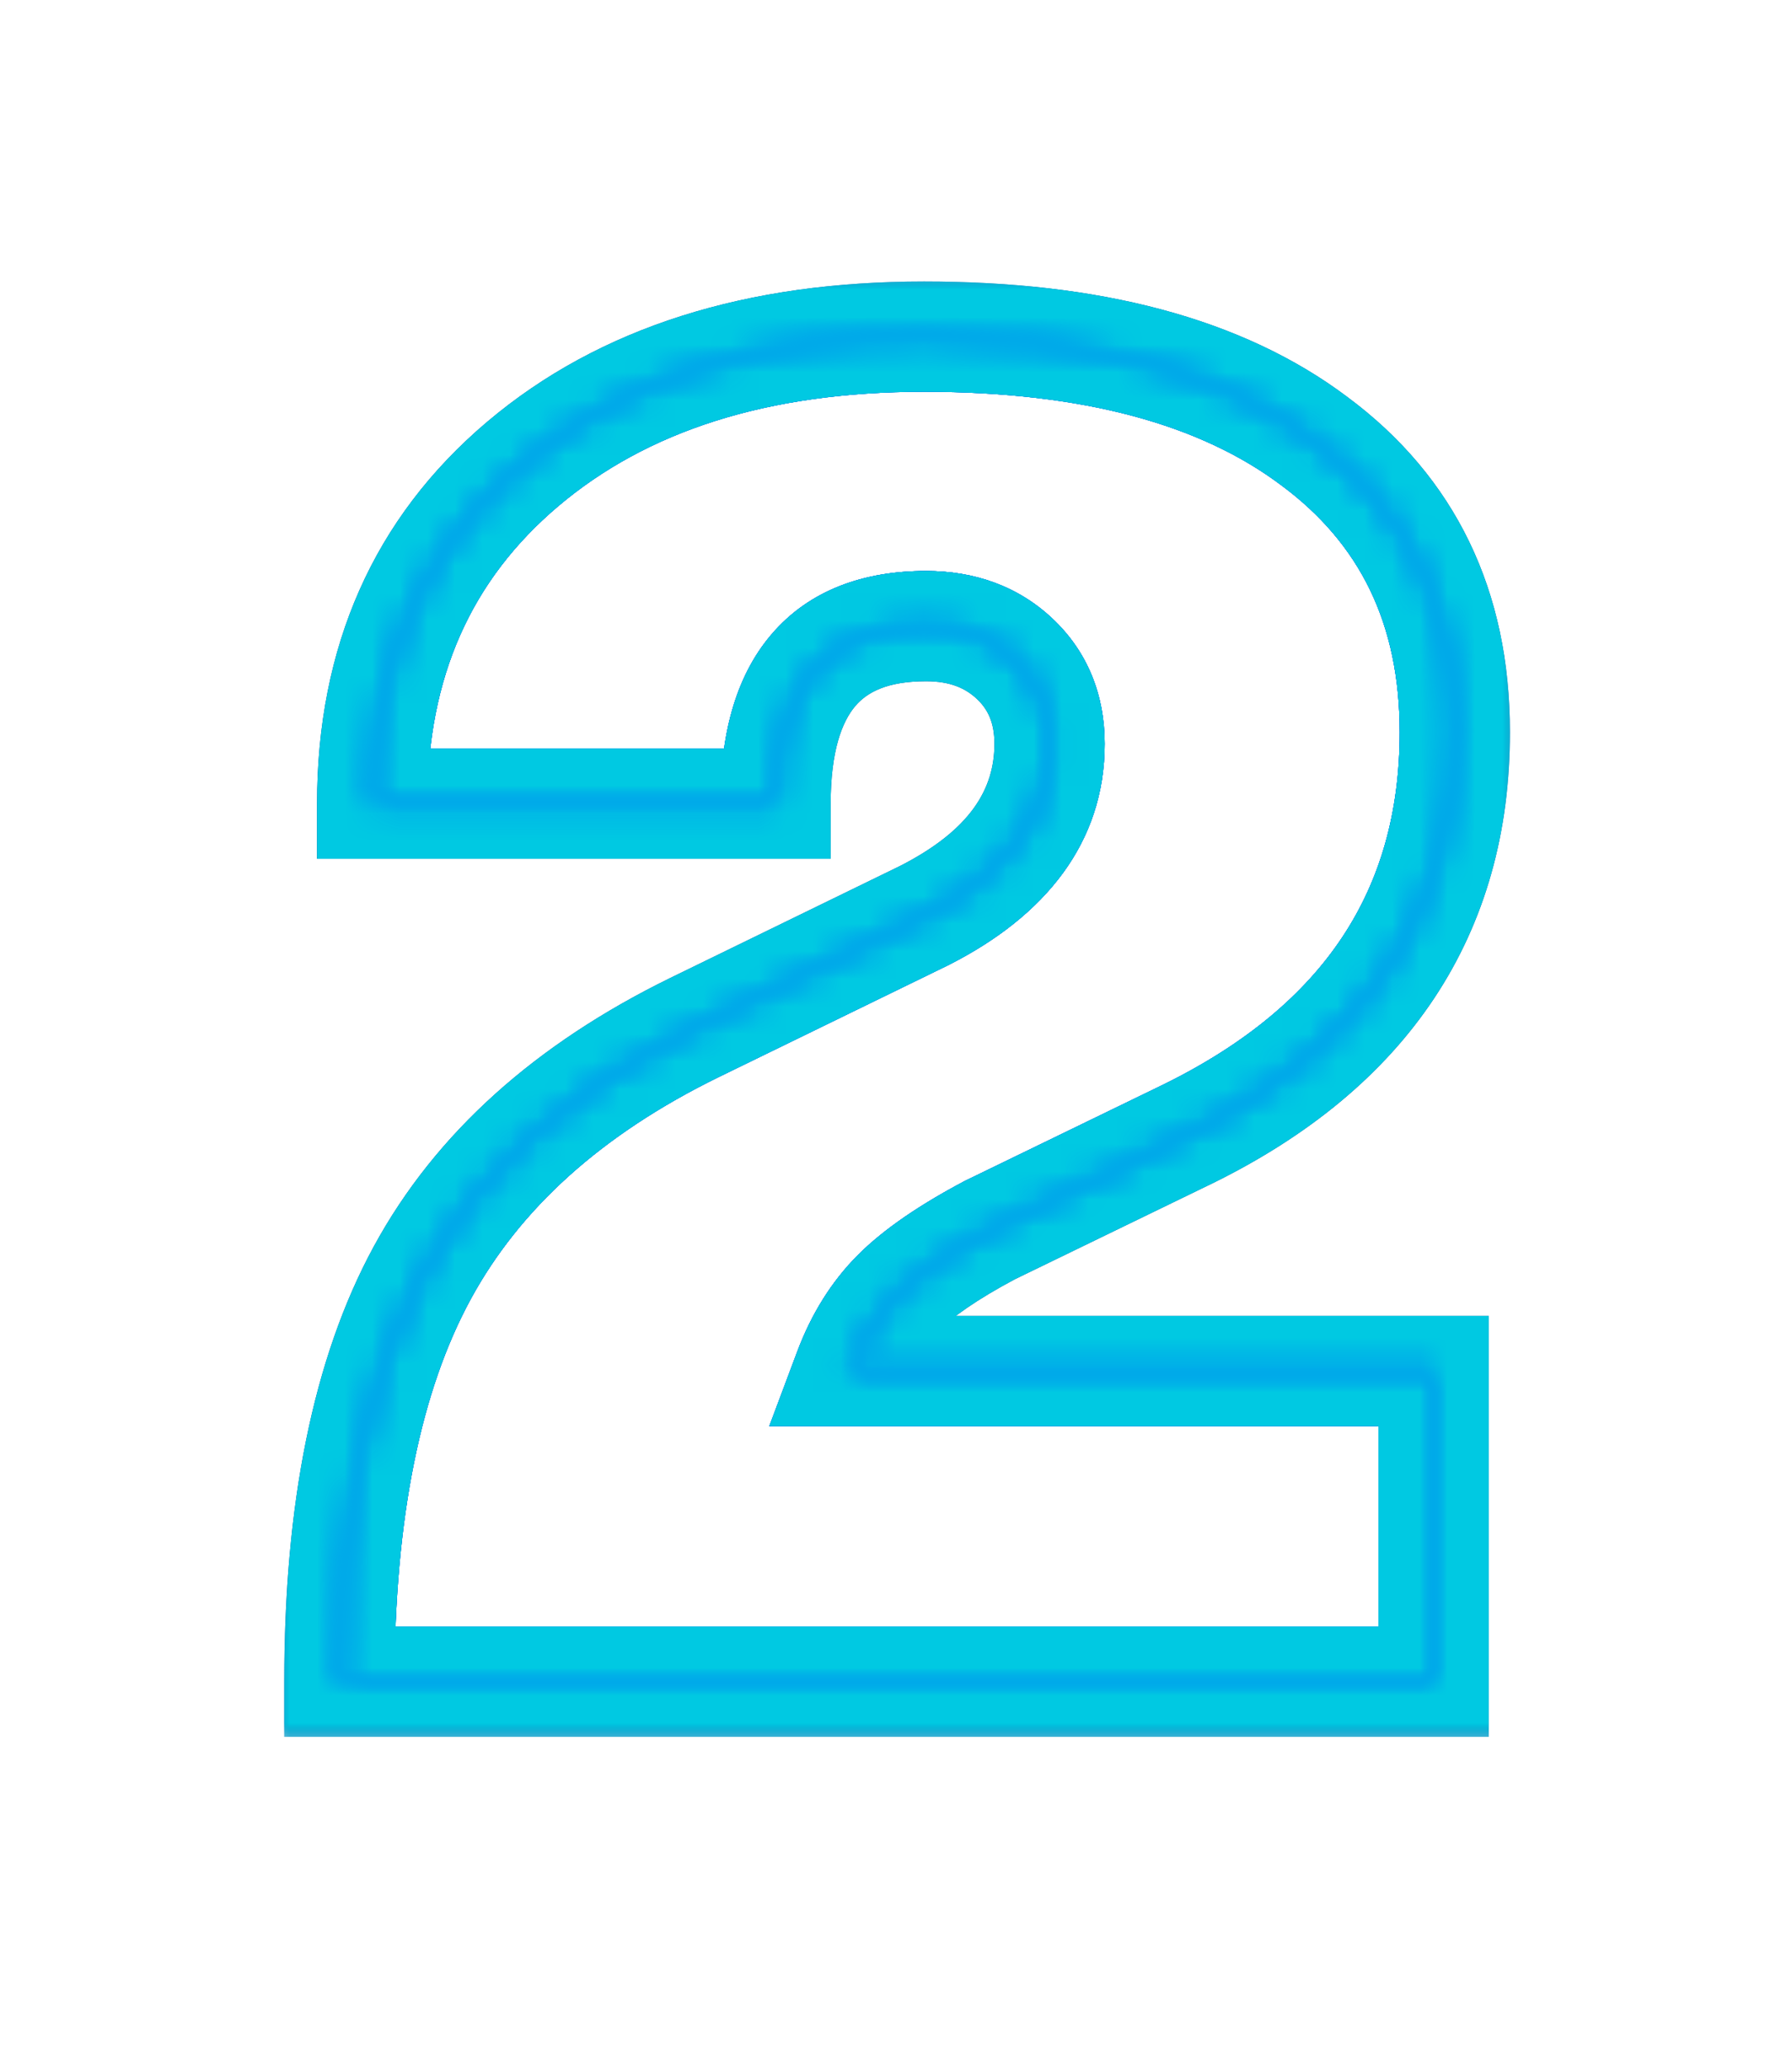 <?xml version="1.0" encoding="UTF-8"?> <svg xmlns="http://www.w3.org/2000/svg" width="65" height="75" viewBox="0 0 65 75" fill="none"><g filter="url(#filter0_f_184_5437)"><mask id="path-1-outside-1_184_5437" maskUnits="userSpaceOnUse" x="10" y="10" width="45" height="53" fill="black"><rect fill="white" x="10" y="10" width="45" height="53"></rect><path d="M12.31 61C12.31 54.793 13.313 49.847 15.32 46.16C17.327 42.473 20.617 39.51 25.19 37.27L33.52 33.21C36.553 31.67 38.07 29.593 38.07 26.98C38.07 25.72 37.65 24.693 36.81 23.9C35.97 23.107 34.897 22.71 33.59 22.71C29.95 22.71 28.13 24.857 28.13 29.15H13.5C13.5 24.017 15.32 19.91 18.96 16.83C22.6 13.75 27.453 12.21 33.52 12.21C39.587 12.21 44.3 13.47 47.66 15.99C51.067 18.51 52.77 22.033 52.77 26.56C52.77 33.093 49.55 37.947 43.11 41.12L35.9 44.62C34.407 45.413 33.287 46.183 32.54 46.93C31.793 47.677 31.21 48.61 30.79 49.73H52V61H12.31Z"></path></mask><path d="M12.31 61H10.31V63H12.31V61ZM15.32 46.16L13.563 45.204L15.32 46.16ZM25.19 37.27L24.314 35.472L24.31 35.474L25.19 37.27ZM33.52 33.21L34.396 35.008L34.411 35.001L34.425 34.993L33.52 33.21ZM28.13 29.15V31.15H30.13V29.15H28.13ZM13.5 29.15H11.5V31.15H13.5V29.15ZM18.96 16.83L17.668 15.303H17.668L18.96 16.83ZM47.66 15.99L46.46 17.59L46.471 17.598L47.66 15.99ZM43.11 41.12L43.983 42.919L43.994 42.914L43.11 41.12ZM35.9 44.62L35.027 42.821L34.994 42.837L34.962 42.854L35.9 44.62ZM30.79 49.73L28.917 49.028L27.904 51.73H30.79V49.73ZM52 49.73H54V47.73H52V49.73ZM52 61V63H54V61H52ZM12.31 61H14.31C14.31 54.979 15.288 50.402 17.077 47.116L15.32 46.16L13.563 45.204C11.339 49.291 10.31 54.607 10.31 61H12.31ZM15.32 46.16L17.077 47.116C18.846 43.865 21.788 41.163 26.07 39.066L25.19 37.27L24.31 35.474C19.445 37.857 15.807 41.081 13.563 45.204L15.32 46.16ZM25.19 37.27L26.066 39.068L34.396 35.008L33.52 33.21L32.644 31.412L24.314 35.472L25.19 37.27ZM33.52 33.21L34.425 34.993C37.892 33.233 40.07 30.581 40.07 26.98H38.07H36.07C36.07 28.606 35.215 30.107 32.615 31.427L33.52 33.21ZM38.07 26.98H40.07C40.07 25.225 39.462 23.654 38.183 22.446L36.81 23.9L35.437 25.354C35.838 25.733 36.07 26.215 36.07 26.98H38.07ZM36.81 23.9L38.183 22.446C36.923 21.255 35.335 20.71 33.59 20.71V22.71V24.71C34.458 24.71 35.017 24.958 35.437 25.354L36.81 23.9ZM33.59 22.71V20.71C31.367 20.71 29.365 21.381 27.97 23.027C26.628 24.609 26.13 26.768 26.13 29.15H28.13H30.13C30.13 27.238 30.542 26.178 31.02 25.613C31.445 25.112 32.173 24.71 33.59 24.71V22.71ZM28.13 29.15V27.15H13.5V29.15V31.15H28.13V29.15ZM13.5 29.15H15.5C15.5 24.554 17.099 21.025 20.252 18.357L18.96 16.83L17.668 15.303C13.541 18.795 11.5 23.48 11.5 29.15H13.5ZM18.96 16.83L20.252 18.357C23.441 15.658 27.794 14.21 33.52 14.21V12.21V10.21C27.112 10.21 21.759 11.842 17.668 15.303L18.96 16.83ZM33.52 12.21V14.21C39.339 14.21 43.57 15.422 46.46 17.59L47.66 15.99L48.86 14.39C45.03 11.518 39.834 10.21 33.52 10.21V12.21ZM47.66 15.99L46.471 17.598C49.328 19.712 50.77 22.617 50.77 26.56H52.77H54.77C54.77 21.45 52.805 17.308 48.849 14.382L47.66 15.99ZM52.77 26.56H50.77C50.77 29.483 50.055 31.934 48.688 33.994C47.315 36.065 45.202 37.859 42.226 39.326L43.11 41.12L43.994 42.914C47.458 41.207 50.175 38.988 52.022 36.206C53.875 33.412 54.77 30.17 54.77 26.56H52.77ZM43.11 41.12L42.237 39.321L35.027 42.821L35.9 44.62L36.773 46.419L43.983 42.919L43.11 41.12ZM35.9 44.62L34.962 42.854C33.385 43.691 32.071 44.571 31.126 45.516L32.54 46.93L33.954 48.344C34.502 47.796 35.428 47.135 36.838 46.386L35.9 44.62ZM32.54 46.93L31.126 45.516C30.152 46.489 29.424 47.676 28.917 49.028L30.79 49.73L32.663 50.432C32.996 49.544 33.435 48.864 33.954 48.344L32.54 46.93ZM30.79 49.73V51.73H52V49.73V47.73H30.79V49.73ZM52 49.73H50V61H52H54V49.73H52ZM52 61V59H12.31V61V63H52V61Z" fill="#013C93" mask="url(#path-1-outside-1_184_5437)"></path></g><g filter="url(#filter1_f_184_5437)"><mask id="path-3-outside-2_184_5437" maskUnits="userSpaceOnUse" x="10" y="10" width="45" height="53" fill="black"><rect fill="white" x="10" y="10" width="45" height="53"></rect><path d="M12.31 61C12.31 54.793 13.313 49.847 15.32 46.16C17.327 42.473 20.617 39.51 25.19 37.27L33.52 33.21C36.553 31.67 38.07 29.593 38.07 26.98C38.07 25.72 37.65 24.693 36.81 23.9C35.97 23.107 34.897 22.71 33.59 22.71C29.95 22.71 28.13 24.857 28.13 29.15H13.5C13.5 24.017 15.32 19.91 18.96 16.83C22.6 13.75 27.453 12.21 33.52 12.21C39.587 12.21 44.3 13.47 47.66 15.99C51.067 18.51 52.77 22.033 52.77 26.56C52.77 33.093 49.55 37.947 43.11 41.12L35.9 44.62C34.407 45.413 33.287 46.183 32.54 46.93C31.793 47.677 31.21 48.61 30.79 49.73H52V61H12.31Z"></path></mask><path d="M12.31 61H10.31V63H12.31V61ZM15.32 46.16L13.563 45.204L15.32 46.16ZM25.19 37.27L24.314 35.472L24.31 35.474L25.19 37.27ZM33.52 33.21L34.396 35.008L34.411 35.001L34.425 34.993L33.52 33.21ZM28.13 29.15V31.15H30.13V29.15H28.13ZM13.5 29.15H11.5V31.15H13.5V29.15ZM18.96 16.83L17.668 15.303H17.668L18.96 16.83ZM47.66 15.99L46.46 17.59L46.471 17.598L47.66 15.99ZM43.11 41.12L43.983 42.919L43.994 42.914L43.11 41.12ZM35.9 44.62L35.027 42.821L34.994 42.837L34.962 42.854L35.9 44.62ZM30.79 49.73L28.917 49.028L27.904 51.73H30.79V49.73ZM52 49.73H54V47.73H52V49.73ZM52 61V63H54V61H52ZM12.31 61H14.31C14.31 54.979 15.288 50.402 17.077 47.116L15.32 46.16L13.563 45.204C11.339 49.291 10.31 54.607 10.31 61H12.31ZM15.32 46.16L17.077 47.116C18.846 43.865 21.788 41.163 26.07 39.066L25.19 37.27L24.31 35.474C19.445 37.857 15.807 41.081 13.563 45.204L15.32 46.16ZM25.19 37.27L26.066 39.068L34.396 35.008L33.52 33.21L32.644 31.412L24.314 35.472L25.19 37.27ZM33.52 33.21L34.425 34.993C37.892 33.233 40.07 30.581 40.07 26.98H38.07H36.07C36.07 28.606 35.215 30.107 32.615 31.427L33.52 33.21ZM38.07 26.98H40.07C40.07 25.225 39.462 23.654 38.183 22.446L36.81 23.9L35.437 25.354C35.838 25.733 36.07 26.215 36.07 26.98H38.07ZM36.81 23.9L38.183 22.446C36.923 21.255 35.335 20.71 33.59 20.71V22.71V24.71C34.458 24.71 35.017 24.958 35.437 25.354L36.81 23.9ZM33.59 22.71V20.71C31.367 20.71 29.365 21.381 27.97 23.027C26.628 24.609 26.13 26.768 26.13 29.15H28.13H30.13C30.13 27.238 30.542 26.178 31.02 25.613C31.445 25.112 32.173 24.71 33.59 24.71V22.71ZM28.13 29.15V27.15H13.5V29.15V31.15H28.13V29.15ZM13.5 29.15H15.5C15.5 24.554 17.099 21.025 20.252 18.357L18.96 16.83L17.668 15.303C13.541 18.795 11.5 23.48 11.5 29.15H13.5ZM18.96 16.83L20.252 18.357C23.441 15.658 27.794 14.21 33.52 14.21V12.21V10.21C27.112 10.21 21.759 11.842 17.668 15.303L18.96 16.83ZM33.52 12.21V14.21C39.339 14.21 43.57 15.422 46.46 17.59L47.66 15.99L48.86 14.39C45.03 11.518 39.834 10.21 33.52 10.21V12.21ZM47.66 15.99L46.471 17.598C49.328 19.712 50.77 22.617 50.77 26.56H52.77H54.77C54.77 21.45 52.805 17.308 48.849 14.382L47.66 15.99ZM52.77 26.56H50.77C50.77 29.483 50.055 31.934 48.688 33.994C47.315 36.065 45.202 37.859 42.226 39.326L43.11 41.12L43.994 42.914C47.458 41.207 50.175 38.988 52.022 36.206C53.875 33.412 54.77 30.17 54.77 26.56H52.77ZM43.11 41.12L42.237 39.321L35.027 42.821L35.9 44.62L36.773 46.419L43.983 42.919L43.11 41.12ZM35.9 44.62L34.962 42.854C33.385 43.691 32.071 44.571 31.126 45.516L32.54 46.93L33.954 48.344C34.502 47.796 35.428 47.135 36.838 46.386L35.9 44.62ZM32.54 46.93L31.126 45.516C30.152 46.489 29.424 47.676 28.917 49.028L30.79 49.73L32.663 50.432C32.996 49.544 33.435 48.864 33.954 48.344L32.54 46.93ZM30.79 49.73V51.73H52V49.73V47.73H30.79V49.73ZM52 49.73H50V61H52H54V49.73H52ZM52 61V59H12.31V61V63H52V61Z" fill="#00C9E2" mask="url(#path-3-outside-2_184_5437)"></path></g><g filter="url(#filter2_f_184_5437)"><mask id="path-5-inside-3_184_5437" fill="white"><path d="M12.31 61C12.31 54.793 13.313 49.847 15.32 46.16C17.327 42.473 20.617 39.51 25.19 37.27L33.52 33.21C36.553 31.67 38.07 29.593 38.07 26.98C38.07 25.72 37.65 24.693 36.81 23.9C35.97 23.107 34.897 22.71 33.59 22.71C29.95 22.71 28.13 24.857 28.13 29.15H13.5C13.5 24.017 15.32 19.91 18.96 16.83C22.6 13.75 27.453 12.21 33.52 12.21C39.587 12.21 44.3 13.47 47.66 15.99C51.067 18.51 52.77 22.033 52.77 26.56C52.77 33.093 49.55 37.947 43.11 41.12L35.9 44.62C34.407 45.413 33.287 46.183 32.54 46.93C31.793 47.677 31.21 48.61 30.79 49.73H52V61H12.31Z"></path></mask><path d="M12.31 61H10.31V63H12.31V61ZM15.32 46.16L13.563 45.204L15.32 46.16ZM25.19 37.27L24.314 35.472L24.31 35.474L25.19 37.27ZM33.52 33.21L34.396 35.008L34.411 35.001L34.425 34.993L33.52 33.21ZM28.13 29.15V31.15H30.13V29.15H28.13ZM13.5 29.15H11.5V31.15H13.5V29.15ZM18.96 16.83L17.668 15.303H17.668L18.96 16.83ZM47.66 15.99L46.46 17.59L46.471 17.598L47.66 15.99ZM43.11 41.12L43.983 42.919L43.994 42.914L43.11 41.12ZM35.9 44.62L35.027 42.821L34.994 42.837L34.962 42.854L35.9 44.62ZM30.79 49.73L28.917 49.028L27.904 51.73H30.79V49.73ZM52 49.73H54V47.73H52V49.73ZM52 61V63H54V61H52ZM12.31 61H14.31C14.31 54.979 15.288 50.402 17.077 47.116L15.32 46.16L13.563 45.204C11.339 49.291 10.31 54.607 10.31 61H12.31ZM15.32 46.16L17.077 47.116C18.846 43.865 21.788 41.163 26.07 39.066L25.19 37.27L24.31 35.474C19.445 37.857 15.807 41.081 13.563 45.204L15.32 46.16ZM25.19 37.27L26.066 39.068L34.396 35.008L33.52 33.21L32.644 31.412L24.314 35.472L25.19 37.27ZM33.52 33.21L34.425 34.993C37.892 33.233 40.07 30.581 40.07 26.98H38.07H36.07C36.07 28.606 35.215 30.107 32.615 31.427L33.52 33.21ZM38.07 26.98H40.07C40.07 25.225 39.462 23.654 38.183 22.446L36.81 23.9L35.437 25.354C35.838 25.733 36.07 26.215 36.07 26.98H38.07ZM36.81 23.9L38.183 22.446C36.923 21.255 35.335 20.71 33.59 20.71V22.71V24.71C34.458 24.71 35.017 24.958 35.437 25.354L36.81 23.9ZM33.59 22.71V20.71C31.367 20.71 29.365 21.381 27.97 23.027C26.628 24.609 26.13 26.768 26.13 29.15H28.13H30.13C30.13 27.238 30.542 26.178 31.02 25.613C31.445 25.112 32.173 24.71 33.59 24.71V22.71ZM28.13 29.15V27.15H13.5V29.15V31.15H28.13V29.15ZM13.5 29.15H15.5C15.5 24.554 17.099 21.025 20.252 18.357L18.96 16.83L17.668 15.303C13.541 18.795 11.5 23.48 11.5 29.15H13.5ZM18.96 16.83L20.252 18.357C23.441 15.658 27.794 14.21 33.52 14.21V12.21V10.21C27.112 10.21 21.759 11.842 17.668 15.303L18.96 16.83ZM33.52 12.21V14.21C39.339 14.21 43.57 15.422 46.46 17.59L47.66 15.99L48.86 14.39C45.03 11.518 39.834 10.21 33.52 10.21V12.21ZM47.66 15.99L46.471 17.598C49.328 19.712 50.77 22.617 50.77 26.56H52.77H54.77C54.77 21.45 52.805 17.308 48.849 14.382L47.66 15.99ZM52.77 26.56H50.77C50.77 29.483 50.055 31.934 48.688 33.994C47.315 36.065 45.202 37.859 42.226 39.326L43.11 41.12L43.994 42.914C47.458 41.207 50.175 38.988 52.022 36.206C53.875 33.412 54.77 30.17 54.77 26.56H52.77ZM43.11 41.12L42.237 39.321L35.027 42.821L35.9 44.62L36.773 46.419L43.983 42.919L43.11 41.12ZM35.9 44.62L34.962 42.854C33.385 43.691 32.071 44.571 31.126 45.516L32.54 46.93L33.954 48.344C34.502 47.796 35.428 47.135 36.838 46.386L35.9 44.62ZM32.54 46.93L31.126 45.516C30.152 46.489 29.424 47.676 28.917 49.028L30.79 49.73L32.663 50.432C32.996 49.544 33.435 48.864 33.954 48.344L32.54 46.93ZM30.79 49.73V51.73H52V49.73V47.73H30.79V49.73ZM52 49.73H50V61H52H54V49.73H52ZM52 61V59H12.31V61V63H52V61Z" fill="#004DFF" mask="url(#path-5-inside-3_184_5437)"></path></g><mask id="path-7-inside-4_184_5437" fill="white"><path d="M12.31 61C12.31 54.793 13.313 49.847 15.32 46.16C17.327 42.473 20.617 39.51 25.19 37.27L33.52 33.21C36.553 31.67 38.07 29.593 38.07 26.98C38.07 25.72 37.65 24.693 36.81 23.9C35.97 23.107 34.897 22.71 33.59 22.71C29.95 22.71 28.13 24.857 28.13 29.15H13.5C13.5 24.017 15.32 19.91 18.96 16.83C22.6 13.75 27.453 12.21 33.52 12.21C39.587 12.21 44.3 13.47 47.66 15.99C51.067 18.51 52.77 22.033 52.77 26.56C52.77 33.093 49.55 37.947 43.11 41.12L35.9 44.62C34.407 45.413 33.287 46.183 32.54 46.93C31.793 47.677 31.21 48.61 30.79 49.73H52V61H12.31Z"></path></mask><path d="M12.31 61H10.31V63H12.31V61ZM15.32 46.16L13.563 45.204L15.32 46.16ZM25.19 37.27L24.314 35.472L24.31 35.474L25.19 37.27ZM33.52 33.21L34.396 35.008L34.411 35.001L34.425 34.993L33.52 33.21ZM28.13 29.15V31.15H30.13V29.15H28.13ZM13.5 29.15H11.5V31.15H13.5V29.15ZM18.96 16.83L17.668 15.303H17.668L18.96 16.83ZM47.66 15.99L46.46 17.59L46.471 17.598L47.66 15.99ZM43.11 41.12L43.983 42.919L43.994 42.914L43.11 41.12ZM35.9 44.62L35.027 42.821L34.994 42.837L34.962 42.854L35.9 44.62ZM30.79 49.73L28.917 49.028L27.904 51.73H30.79V49.73ZM52 49.73H54V47.73H52V49.73ZM52 61V63H54V61H52ZM12.31 61H14.31C14.31 54.979 15.288 50.402 17.077 47.116L15.32 46.16L13.563 45.204C11.339 49.291 10.31 54.607 10.31 61H12.31ZM15.32 46.16L17.077 47.116C18.846 43.865 21.788 41.163 26.07 39.066L25.19 37.27L24.31 35.474C19.445 37.857 15.807 41.081 13.563 45.204L15.32 46.16ZM25.19 37.27L26.066 39.068L34.396 35.008L33.52 33.21L32.644 31.412L24.314 35.472L25.19 37.27ZM33.52 33.21L34.425 34.993C37.892 33.233 40.07 30.581 40.07 26.98H38.07H36.07C36.07 28.606 35.215 30.107 32.615 31.427L33.52 33.21ZM38.07 26.98H40.07C40.07 25.225 39.462 23.654 38.183 22.446L36.81 23.9L35.437 25.354C35.838 25.733 36.07 26.215 36.07 26.98H38.07ZM36.81 23.9L38.183 22.446C36.923 21.255 35.335 20.71 33.59 20.71V22.71V24.71C34.458 24.71 35.017 24.958 35.437 25.354L36.81 23.9ZM33.59 22.71V20.71C31.367 20.71 29.365 21.381 27.97 23.027C26.628 24.609 26.13 26.768 26.13 29.15H28.13H30.13C30.13 27.238 30.542 26.178 31.02 25.613C31.445 25.112 32.173 24.71 33.59 24.71V22.71ZM28.13 29.15V27.15H13.5V29.15V31.15H28.13V29.15ZM13.5 29.15H15.5C15.5 24.554 17.099 21.025 20.252 18.357L18.96 16.83L17.668 15.303C13.541 18.795 11.5 23.48 11.5 29.15H13.5ZM18.96 16.83L20.252 18.357C23.441 15.658 27.794 14.21 33.52 14.21V12.21V10.21C27.112 10.21 21.759 11.842 17.668 15.303L18.96 16.83ZM33.52 12.21V14.21C39.339 14.21 43.57 15.422 46.46 17.59L47.66 15.99L48.86 14.39C45.03 11.518 39.834 10.21 33.52 10.21V12.21ZM47.66 15.99L46.471 17.598C49.328 19.712 50.77 22.617 50.77 26.56H52.77H54.77C54.77 21.45 52.805 17.308 48.849 14.382L47.66 15.99ZM52.77 26.56H50.77C50.77 29.483 50.055 31.934 48.688 33.994C47.315 36.065 45.202 37.859 42.226 39.326L43.11 41.12L43.994 42.914C47.458 41.207 50.175 38.988 52.022 36.206C53.875 33.412 54.77 30.17 54.77 26.56H52.77ZM43.11 41.12L42.237 39.321L35.027 42.821L35.9 44.62L36.773 46.419L43.983 42.919L43.11 41.12ZM35.9 44.62L34.962 42.854C33.385 43.691 32.071 44.571 31.126 45.516L32.54 46.93L33.954 48.344C34.502 47.796 35.428 47.135 36.838 46.386L35.9 44.62ZM32.54 46.93L31.126 45.516C30.152 46.489 29.424 47.676 28.917 49.028L30.79 49.73L32.663 50.432C32.996 49.544 33.435 48.864 33.954 48.344L32.54 46.93ZM30.79 49.73V51.73H52V49.73V47.73H30.79V49.73ZM52 49.73H50V61H52H54V49.73H52ZM52 61V59H12.31V61V63H52V61Z" fill="#00C9E2" mask="url(#path-7-inside-4_184_5437)"></path><defs><filter id="filter0_f_184_5437" x="0.31" y="0.21" width="64.46" height="72.79" filterUnits="userSpaceOnUse" color-interpolation-filters="sRGB"><feFlood flood-opacity="0" result="BackgroundImageFix"></feFlood><feBlend mode="normal" in="SourceGraphic" in2="BackgroundImageFix" result="shape"></feBlend><feGaussianBlur stdDeviation="5" result="effect1_foregroundBlur_184_5437"></feGaussianBlur></filter><filter id="filter1_f_184_5437" x="0.31" y="0.21" width="64.46" height="72.79" filterUnits="userSpaceOnUse" color-interpolation-filters="sRGB"><feFlood flood-opacity="0" result="BackgroundImageFix"></feFlood><feBlend mode="normal" in="SourceGraphic" in2="BackgroundImageFix" result="shape"></feBlend><feGaussianBlur stdDeviation="5" result="effect1_foregroundBlur_184_5437"></feGaussianBlur></filter><filter id="filter2_f_184_5437" x="2.31" y="2.21" width="60.46" height="68.79" filterUnits="userSpaceOnUse" color-interpolation-filters="sRGB"><feFlood flood-opacity="0" result="BackgroundImageFix"></feFlood><feBlend mode="normal" in="SourceGraphic" in2="BackgroundImageFix" result="shape"></feBlend><feGaussianBlur stdDeviation="5" result="effect1_foregroundBlur_184_5437"></feGaussianBlur></filter></defs></svg> 
